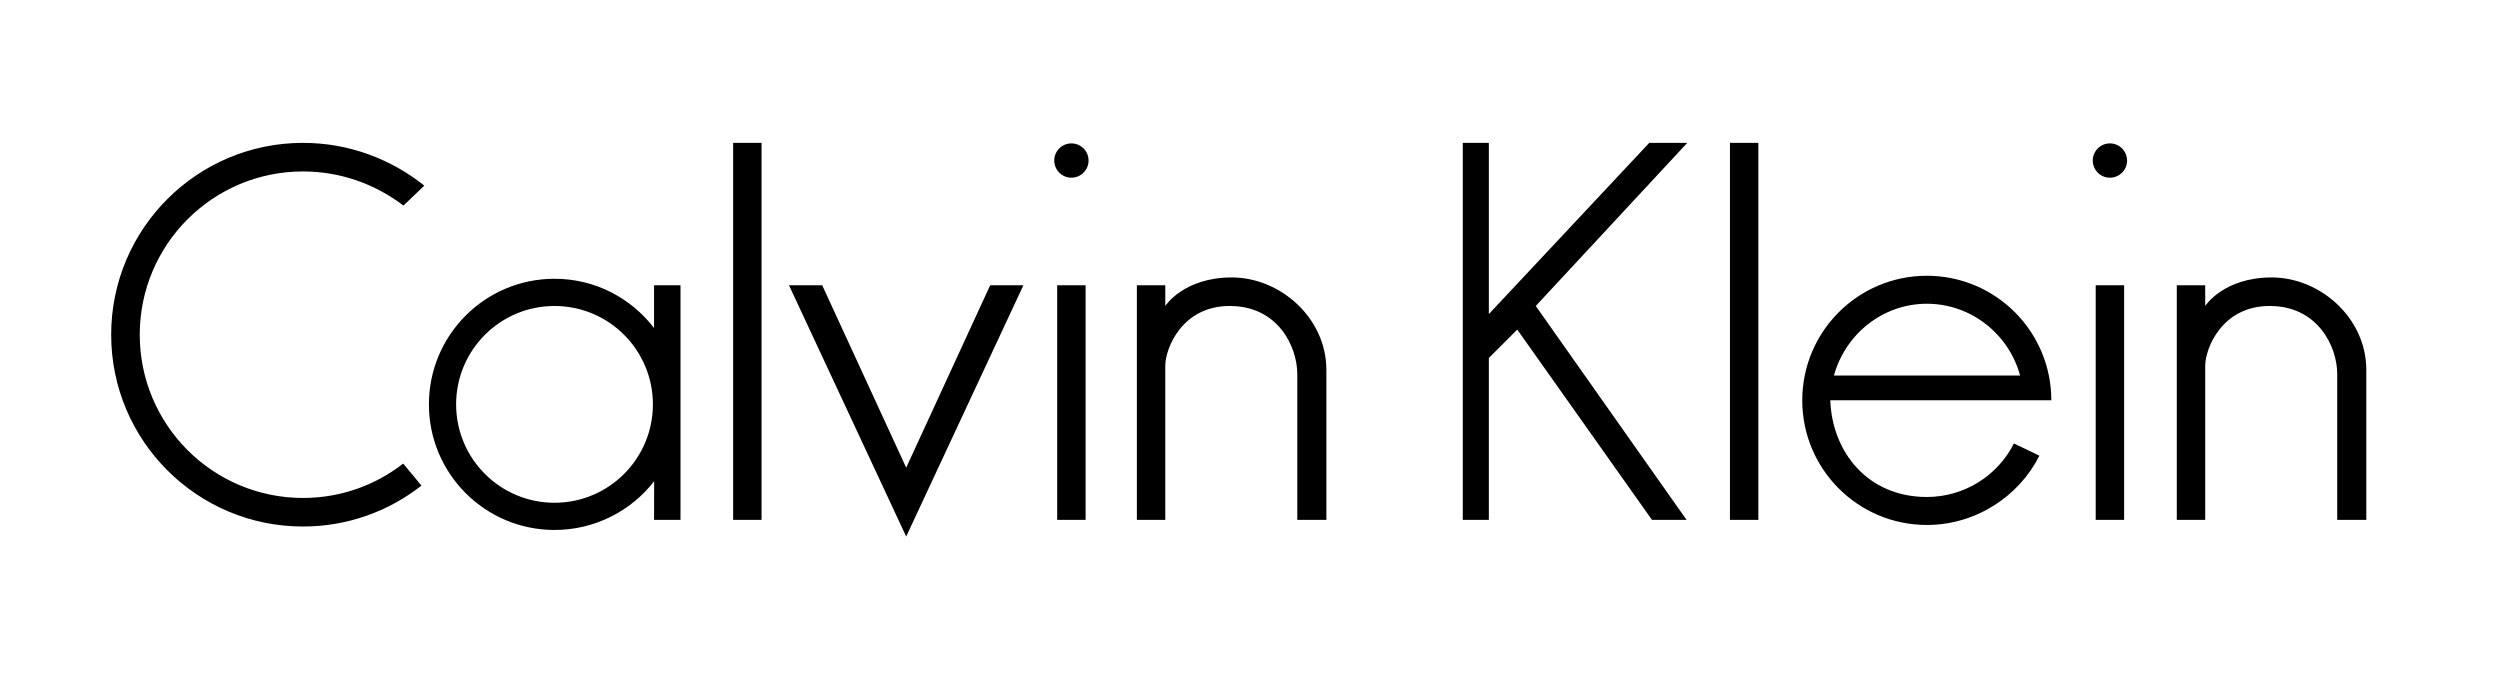 <?xml version="1.0" encoding="utf-8"?>
<!-- Generator: $$$/GeneralStr/196=Adobe Illustrator 27.6.0, SVG Export Plug-In . SVG Version: 6.00 Build 0)  -->
<svg version="1.1" xmlns="http://www.w3.org/2000/svg" xmlns:xlink="http://www.w3.org/1999/xlink" x="0px" y="0px"
	 viewBox="0 0 566 153.5" enable-background="new 0 0 566 153.5" xml:space="preserve">
<symbol  id="Bush_Left" viewBox="-43.3 -24.308 86.601 48.615">
	<g>
		<g>
			<path fill="#249446" d="M-33.888-3.511c8.299,8.895,13.237,21.557,13.237,21.557c-3.489-10.506-7.56-15.73-14.272-24.22
				L-33.888-3.511z"/>
			<path fill="#249446" d="M-30.487,3.161c0.297,2.265,2.377,11.441,2.377,11.441l-2.153-5.593
				c-0.479-2.881,0.761-5.555,0.447-7.952L-30.487,3.161z"/>
			<path fill="#249446" d="M-27.667,8.564c0.297,2.266,1.726,9.829,1.726,9.829l-0.53-3.791c0-2.44-0.212-5.744-0.526-8.142
				L-27.667,8.564z"/>
			<path fill="#249446" d="M-24.188,13.377c0.216,1.381,3.051,6.613,3.051,6.613l-2.181-2.933c0-1.487-0.154-3.501-0.382-4.963
				L-24.188,13.377z"/>
			<path fill="#249446" d="M-21.167,18.075c0.602,1.176,2.76,6.232,2.76,6.232l-1.281-3.51c-0.313-1.289-0.958-3.02-1.595-4.265
				L-21.167,18.075z"/>
			<path fill="#249446" d="M-26.044,10.332c0.297,2.266,1.726,9.828,1.726,9.828l-1.161-4.837c0-2.441,0.42-4.697,0.105-7.095
				L-26.044,10.332z"/>
			<path fill="#249446" d="M-24.522,3.487c1.421,0.866,6.495,3.396,6.495,3.396l-3.35-2.195c-1.774-1.165-5.323-0.627-6.827-1.544
				L-24.522,3.487z"/>
			<path fill="#249446" d="M-21.855,6.884c1.899,1.261,6.128,5.077,6.128,5.077l-3.163-2.14c-2.187-1.069-5.052-2.709-7.062-4.043
				L-21.855,6.884z"/>
			<path fill="#249446" d="M-21.837,13.088c1.036,0.934,3.865,6.169,3.865,6.169l-1.263-3.432c-1.244-0.811-2.842-2.037-3.939-3.025
				L-21.837,13.088z"/>
			<path fill="#249446" d="M-23.271,9.473c1.577,1.009,5.962,5.851,5.962,5.851l-2.632-3.877c-1.816-0.857-3.47-1.16-5.14-2.229
				L-23.271,9.473z"/>
			<path fill="#249446" d="M-32.966,0.366c0.297,2.265,1.6,12.736,1.6,12.736l-1.376-6.888c-0.479-2.881,0.762-5.555,0.447-7.952
				L-32.966,0.366z"/>
			<path fill="#249446" d="M-34.966-1.264c0.297,2.266,1.599,12.736,1.599,12.736l-1.376-6.887
				c-0.479-2.882,0.761-5.556,0.447-7.953L-34.966-1.264z"/>
			<path fill="#249446" d="M-29.402-0.557c1.549,0.605,10.179,4.284,10.179,4.284l-4.82-3.121c-1.949-0.838-5.362-0.453-7.002-1.095
				L-29.402-0.557z"/>
			<path fill="#249446" d="M-29.97-3.318c1.726,0.743,9.727,4.106,9.727,4.106l-5.131-2.746c-2.171-1.049-4.612-0.291-6.44-1.078
				L-29.97-3.318z"/>
		</g>
		<g>
			<path fill="#249446" d="M-41.108-9.821c17.331-2.827,35.766-10.603,35.766-10.603C-18.811-13.763-28.099-11.68-43.3-8.345
				L-41.108-9.821z"/>
			<path fill="#249446" d="M-29.852-13.561c2.399-1.676,13.091-8.003,13.091-8.003l-7.499,3.39
				c-3.163,2.079-4.231,4.895-6.771,6.668L-29.852-13.561z"/>
			<path fill="#249446" d="M-21.787-16.448c2.399-1.676,10.894-7.041,10.894-7.041l-4.051,2.787
				c-2.23,1.975-5.483,4.535-8.022,6.309L-21.787-16.448z"/>
			<path fill="#249446" d="M-13.531-18.509c1.502-1.004,9.426-3.744,9.426-3.744l-5.098,1.225c-1.36,1.204-3.371,2.751-4.96,3.813
				L-13.531-18.509z"/>
			<path fill="#249446" d="M-5.888-20.719c1.742-0.635,8.756-3.589,8.756-3.589l-4.628,2.165c-1.525,0.878-3.821,1.938-5.666,2.609
				L-5.888-20.719z"/>
			<path fill="#249446" d="M-18.371-17.022c2.399-1.676,10.895-7.041,10.895-7.041l-5.708,3.301
				c-2.231,1.975-3.826,4.02-6.366,5.795L-18.371-17.022z"/>
			<path fill="#249446" d="M-22.937-10.686c2.367,0.047,10.307,0.671,10.307,0.671l-5.722,0.014
				c-3.032,0.008-6.476-2.295-8.982-2.345L-22.937-10.686z"/>
			<path fill="#249446" d="M-16.876-12.029c3.258-0.021,11.436-0.882,11.436-0.882l-5.462,0.066
				c-3.403-0.285-8.078-0.468-11.526-0.445L-16.876-12.029z"/>
			<path fill="#249446" d="M-11.188-17.037c2.003-0.21,9.925-2.956,9.925-2.956L-5.8-17.882c-2.12,0.001-5.014,0.151-7.134,0.374
				L-11.188-17.037z"/>
			<path fill="#249446" d="M-16.081-14.868c2.671,0.014,11.958-1.595,11.958-1.595l-6.461,1.751
				c-2.797-0.263-4.908-0.889-7.736-0.902L-16.081-14.868z"/>
			<path fill="#249446" d="M-35.155-12.604c2.399-1.677,13.411-9.46,13.411-9.46l-7.819,4.846c-3.163,2.079-4.231,4.895-6.771,6.668
				L-35.155-12.604z"/>
			<path fill="#249446" d="M-38.862-12.34c2.399-1.676,13.412-9.46,13.412-9.46l-7.819,4.847c-3.164,2.079-4.231,4.894-6.771,6.668
				L-38.862-12.34z"/>
			<path fill="#249446" d="M-32.045-9.983c2.271,0.326,15.205,1.893,15.205,1.893l-8.198-0.013c-2.927-0.348-6.361-2.455-8.766-2.8
				L-32.045-9.983z"/>
			<path fill="#249446" d="M-35.199-8.048C-32.604-7.74-20.658-6.25-20.658-6.25l-8.2-0.479c-3.366-0.294-5.381-2.191-8.127-2.518
				L-35.199-8.048z"/>
		</g>
		<g>
			<path fill="#249446" d="M-20.024-4.793c13.512-1.991,27.731-7.055,27.731-7.055c-10.5,4.69-17.742,6.158-29.593,8.506
				L-20.024-4.793z"/>
			<path fill="#249446" d="M-11.401-7.015c1.871-1.181,10.206-5.637,10.206-5.637l-5.846,2.388
				c-2.466,1.464-3.299,3.446-5.279,4.695L-11.401-7.015z"/>
			<path fill="#249446" d="M-5.113-9.048c1.87-1.18,8.494-4.958,8.494-4.958l-3.158,1.963c-1.739,1.39-4.275,3.192-6.255,4.442
				L-5.113-9.048z"/>
			<path fill="#249446" d="M1.323-10.499c1.17-0.707,7.349-2.637,7.349-2.637l-3.975,0.862c-1.06,0.848-2.627,1.938-3.867,2.686
				L1.323-10.499z"/>
			<path fill="#249446" d="M7.281-12.056c1.358-0.447,6.827-2.527,6.827-2.527L10.5-13.059c-1.189,0.618-2.979,1.365-4.417,1.838
				L7.281-12.056z"/>
			<path fill="#249446" d="M-2.451-9.452c1.871-1.181,8.494-4.959,8.494-4.959l-4.45,2.325c-1.739,1.391-2.983,2.831-4.963,4.08
				L-2.451-9.452z"/>
			<path fill="#249446" d="M-6.011-4.99c1.846,0.033,8.036,0.473,8.036,0.473l-4.46,0.01c-2.364,0.006-5.049-1.616-7.002-1.651
				L-6.011-4.99z"/>
			<path fill="#249446" d="M-1.285-5.937c2.54-0.015,8.916-0.62,8.916-0.62L3.372-6.511c-2.653-0.2-6.298-0.329-8.986-0.313
				L-1.285-5.937z"/>
			<path fill="#249446" d="M3.15-9.463c1.562-0.148,7.737-2.082,7.737-2.082L7.35-10.058c-1.653,0.001-3.909,0.106-5.562,0.263
				L3.15-9.463z"/>
			<path fill="#249446" d="M-0.666-7.936c2.083,0.01,9.323-1.123,9.323-1.123L3.62-7.825c-2.18-0.186-3.827-0.626-6.031-0.636
				L-0.666-7.936z"/>
			<path fill="#249446" d="M-15.536-6.342c1.871-1.18,10.456-6.661,10.456-6.661l-6.096,3.412c-2.466,1.464-3.299,3.446-5.278,4.696
				L-15.536-6.342z"/>
			<path fill="#249446" d="M-18.426-6.154c1.87-1.181,10.456-6.662,10.456-6.662l-6.096,3.413c-2.466,1.464-3.299,3.446-5.279,4.695
				L-18.426-6.154z"/>
			<path fill="#249446" d="M-13.112-4.495c1.771,0.229,11.854,1.332,11.854,1.332l-6.392-0.009
				c-2.282-0.245-4.959-1.729-6.834-1.972L-13.112-4.495z"/>
			<path fill="#249446" d="M-15.57-3.133c2.022,0.217,11.336,1.267,11.336,1.267l-6.393-0.338c-2.625-0.207-4.195-1.543-6.336-1.772
				L-15.57-3.133z"/>
		</g>
		<g>
			<path fill="#249446" d="M1.652-2.056c12.235-1.712,25.111-6.067,25.111-6.067C17.255-4.089,10.698-2.826-0.033-0.807L1.652-2.056
				z"/>
			<path fill="#249446" d="M9.46-3.967c1.694-1.015,9.241-4.848,9.241-4.848l-5.293,2.054c-2.233,1.259-2.987,2.964-4.78,4.039
				L9.46-3.967z"/>
			<path fill="#249446" d="M15.154-5.715c1.694-1.016,7.691-4.266,7.691-4.266l-2.859,1.688c-1.575,1.196-3.871,2.747-5.664,3.821
				L15.154-5.715z"/>
			<path fill="#249446" d="M20.982-6.964c1.06-0.607,6.654-2.268,6.654-2.268L24.038-8.49c-0.96,0.729-2.379,1.667-3.501,2.311
				L20.982-6.964z"/>
			<path fill="#249446" d="M26.378-8.303c1.23-0.385,6.182-2.174,6.182-2.174l-3.268,1.312c-1.076,0.532-2.697,1.174-4,1.581
				L26.378-8.303z"/>
			<path fill="#249446" d="M17.565-6.063c1.694-1.015,7.691-4.266,7.691-4.266l-4.029,2c-1.575,1.196-2.701,2.436-4.494,3.511
				L17.565-6.063z"/>
			<path fill="#249446" d="M14.342-2.225c1.671,0.028,7.276,0.406,7.276,0.406L17.579-1.81C15.439-1.805,13.007-3.2,11.238-3.23
				L14.342-2.225z"/>
			<path fill="#249446" d="M18.621-3.038c2.3-0.013,8.073-0.534,8.073-0.534l-3.856,0.04c-2.402-0.173-5.703-0.283-8.137-0.271
				L18.621-3.038z"/>
			<path fill="#249446" d="M22.637-6.072c1.414-0.127,7.006-1.791,7.006-1.791L26.44-6.584c-1.497,0.001-3.539,0.092-5.036,0.227
				L22.637-6.072z"/>
			<path fill="#249446" d="M19.182-4.758c1.886,0.008,8.442-0.966,8.442-0.966l-4.562,1.061c-1.975-0.159-3.465-0.539-5.461-0.547
				L19.182-4.758z"/>
			<path fill="#249446" d="M5.717-3.387c1.694-1.016,9.468-5.731,9.468-5.731l-5.52,2.937c-2.233,1.259-2.987,2.964-4.78,4.039
				L5.717-3.387z"/>
			<path fill="#249446" d="M3.1-3.227c1.694-1.015,9.468-5.73,9.468-5.73l-5.52,2.936c-2.233,1.26-2.987,2.965-4.78,4.04L3.1-3.227z
				"/>
			<path fill="#249446" d="M7.912-1.799c1.604,0.197,10.733,1.146,10.733,1.146L12.858-0.66c-2.066-0.211-4.49-1.487-6.188-1.696
				L7.912-1.799z"/>
			<path fill="#249446" d="M5.686-0.627C7.518-0.44,15.951,0.462,15.951,0.462l-5.789-0.29C7.786-0.006,6.364-1.155,4.425-1.353
				L5.686-0.627z"/>
		</g>
		<g>
			<path fill="#249446" d="M14.002,2.836c11.079-1.473,22.738-5.22,22.738-5.22C28.13,1.087,22.192,2.173,12.475,3.91L14.002,2.836z
				"/>
			<path fill="#249446" d="M21.072,1.192c1.534-0.873,8.368-4.171,8.368-4.171l-4.793,1.767c-2.022,1.083-2.705,2.551-4.328,3.475
				L21.072,1.192z"/>
			<path fill="#249446" d="M26.228-0.312c1.534-0.874,6.964-3.67,6.964-3.67l-2.589,1.453c-1.426,1.028-3.505,2.362-5.128,3.287
				L26.228-0.312z"/>
			<path fill="#249446" d="M31.505-1.386c0.96-0.523,6.026-1.951,6.026-1.951l-3.259,0.638c-0.869,0.628-2.154,1.434-3.17,1.987
				L31.505-1.386z"/>
			<path fill="#249446" d="M36.391-2.538c1.114-0.331,5.598-1.87,5.598-1.87l-2.959,1.129c-0.975,0.457-2.442,1.009-3.622,1.359
				L36.391-2.538z"/>
			<path fill="#249446" d="M28.411-0.611c1.534-0.873,6.964-3.669,6.964-3.669l-3.649,1.72c-1.426,1.029-2.446,2.095-4.069,3.02
				L28.411-0.611z"/>
			<path fill="#249446" d="M25.492,2.69c1.513,0.024,6.589,0.35,6.589,0.35l-3.658,0.007c-1.938,0.005-4.14-1.195-5.742-1.222
				L25.492,2.69z"/>
			<path fill="#249446" d="M29.367,1.99c2.083-0.011,7.31-0.459,7.31-0.459l-3.492,0.034c-2.175-0.148-5.164-0.243-7.368-0.232
				L29.367,1.99z"/>
			<path fill="#249446" d="M33.003-0.619c1.28-0.109,6.344-1.54,6.344-1.54l-2.9,1.1c-1.355,0.001-3.205,0.079-4.56,0.195
				L33.003-0.619z"/>
			<path fill="#249446" d="M29.875,0.511c1.708,0.008,7.645-0.83,7.645-0.83l-4.13,0.912c-1.788-0.137-3.138-0.463-4.945-0.471
				L29.875,0.511z"/>
			<path fill="#249446" d="M17.682,1.69c1.534-0.873,8.573-4.93,8.573-4.93l-4.999,2.525c-2.022,1.084-2.705,2.551-4.328,3.475
				L17.682,1.69z"/>
			<path fill="#249446" d="M15.312,1.829c1.533-0.873,8.573-4.93,8.573-4.93l-4.999,2.525c-2.022,1.083-2.705,2.55-4.328,3.475
				L15.312,1.829z"/>
			<path fill="#249446" d="M19.669,3.057c1.452,0.17,9.72,0.986,9.72,0.986l-5.241-0.007c-1.871-0.181-4.066-1.279-5.603-1.459
				L19.669,3.057z"/>
			<path fill="#249446" d="M17.654,4.065c1.658,0.16,9.295,0.937,9.295,0.937l-5.242-0.249C19.556,4.6,18.268,3.61,16.512,3.44
				L17.654,4.065z"/>
		</g>
		<g>
			<path fill="#249446" d="M-16.823,0.146C-9.209,6.411-2.933,16.13-2.933,16.13C-7.012,7.951-10.858,4.172-17.184-1.957
				L-16.823,0.146z"/>
			<path fill="#249446" d="M-12.52,5.146c0.525,1.819,3.334,9.083,3.334,9.083l-2.402-4.317c-0.747-2.303-0.128-4.646-0.684-6.572
				L-12.52,5.146z"/>
			<path fill="#249446" d="M-9.624,9.226c0.525,1.82,2.619,7.842,2.619,7.842l-0.904-3.041c-0.317-2.001-0.91-4.681-1.466-6.607
				L-9.624,9.226z"/>
			<path fill="#249446" d="M-6.292,12.74c0.347,1.106,3.232,5.044,3.232,5.044l-2.078-2.135c-0.193-1.22-0.574-2.851-0.942-4.021
				L-6.292,12.74z"/>
			<path fill="#249446" d="M-3.331,16.218c0.621,0.89,2.957,4.768,2.957,4.768l-1.453-2.719c-0.411-1.018-1.138-2.355-1.795-3.298
				L-3.331,16.218z"/>
			<path fill="#249446" d="M-8.131,10.474c0.525,1.819,2.619,7.841,2.619,7.841l-1.532-3.82c-0.317-2-0.283-3.9-0.839-5.827
				L-8.131,10.474z"/>
			<path fill="#249446" d="M-7.835,4.678C-6.617,5.212-2.339,6.66-2.339,6.66l-2.892-1.387c-1.532-0.735-4.224,0.143-5.514-0.423
				L-7.835,4.678z"/>
			<path fill="#249446" d="M-5.318,7.132c1.641,0.8,5.428,3.405,5.428,3.405l-2.739-1.363C-4.47,8.566-6.913,7.576-8.65,6.73
				L-5.318,7.132z"/>
			<path fill="#249446" d="M-4.499,12.213c0.928,0.638,3.809,4.58,3.809,4.58l-1.429-2.657c-1.073-0.511-2.477-1.318-3.459-1.994
				L-4.499,12.213z"/>
			<path fill="#249446" d="M-6.085,9.428c1.358,0.633,5.4,4.06,5.4,4.06l-2.551-2.852c-1.525-0.479-2.852-0.523-4.29-1.192
				L-6.085,9.428z"/>
			<path fill="#249446" d="M-14.812,3.16c0.525,1.82,2.897,10.24,2.897,10.24l-1.965-5.475c-0.746-2.302-0.128-4.646-0.684-6.572
				L-14.812,3.16z"/>
			<path fill="#249446" d="M-16.581,2.071c0.525,1.82,2.898,10.24,2.898,10.24l-1.965-5.475c-0.746-2.302-0.128-4.645-0.685-6.572
				L-16.581,2.071z"/>
			<path fill="#249446" d="M-12.158,1.965c1.284,0.306,8.479,2.256,8.479,2.256l-4.157-1.964c-1.625-0.445-4.232,0.29-5.592-0.033
				L-12.158,1.965z"/>
			<path fill="#249446" d="M-12.959-0.229c1.441,0.396,8.104,2.166,8.104,2.166l-4.35-1.617c-1.826-0.593-3.627,0.329-5.152-0.09
				L-12.959-0.229z"/>
		</g>
		<g>
			<path fill="#249446" d="M-1.735,1.377c5.016,5.233,8.85,13.008,8.85,13.008C4.747,7.917,2.253,4.807-1.853-0.243L-1.735,1.377z"
				/>
			<path fill="#249446" d="M1.003,5.443c0.254,1.415,1.776,7.109,1.776,7.109l-1.427-3.43C0.972,7.327,1.569,5.584,1.3,4.086
				L1.003,5.443z"/>
			<path fill="#249446" d="M2.798,8.724c0.254,1.415,1.348,6.121,1.348,6.121l-0.443-2.367C3.61,10.939,3.365,8.864,3.096,7.366
				L2.798,8.724z"/>
			<path fill="#249446" d="M4.943,11.601c0.174,0.861,1.972,4.033,1.972,4.033l-1.341-1.751c-0.057-0.939-0.22-2.201-0.405-3.113
				L4.943,11.601z"/>
			<path fill="#249446" d="M6.825,14.427c0.384,0.715,1.793,3.807,1.793,3.807l-0.856-2.156c-0.226-0.799-0.655-1.86-1.062-2.617
				L6.825,14.427z"/>
			<path fill="#249446" d="M3.781,9.765c0.254,1.415,1.348,6.121,1.348,6.121L4.29,12.887c-0.093-1.539,0.057-2.981-0.212-4.479
				L3.781,9.765z"/>
			<path fill="#249446" d="M4.377,5.378c0.834,0.481,3.79,1.847,3.79,1.847L6.195,5.992C5.151,5.339,3.172,5.839,2.289,5.329
				L4.377,5.378z"/>
			<path fill="#249446" d="M6.01,7.399c1.118,0.709,3.647,2.924,3.647,2.924L7.793,9.117C6.52,8.542,4.843,7.639,3.659,6.888
				L6.01,7.399z"/>
			<path fill="#249446" d="M6.257,11.311c0.62,0.542,2.414,3.716,2.414,3.716L7.828,12.92c-0.731-0.455-1.68-1.155-2.335-1.729
				L6.257,11.311z"/>
			<path fill="#249446" d="M5.311,9.097c0.927,0.564,3.583,3.419,3.583,3.419l-1.631-2.326c-1.056-0.457-2-0.573-2.981-1.172
				L5.311,9.097z"/>
			<path fill="#249446" d="M-0.5,3.793c0.254,1.416,1.388,7.961,1.388,7.961l-1.039-4.281c-0.38-1.796,0.217-3.539-0.052-5.037
				L-0.5,3.793z"/>
			<path fill="#249446" d="M-1.69,2.856c0.254,1.415,1.388,7.961,1.388,7.961l-1.039-4.281c-0.38-1.796,0.217-3.539-0.052-5.037
				L-1.69,2.856z"/>
			<path fill="#249446" d="M1.472,3.049c0.896,0.312,5.9,2.239,5.9,2.239L4.537,3.539c-1.13-0.44-3.039-0.042-3.988-0.372
				L1.472,3.049z"/>
			<path fill="#249446" d="M1.047,1.333C2.048,1.724,6.685,3.48,6.685,3.48L3.689,1.981c-1.264-0.562-2.61,0.026-3.67-0.387
				L1.047,1.333z"/>
		</g>
		<g>
			<path fill="#249446" d="M10.392,4.123c5.327,4.498,9.139,10.947,9.139,10.947c-2.24-5.312-4.853-7.954-9.162-12.247L10.392,4.123
				z"/>
			<path fill="#249446" d="M13.217,7.543c0.191,1.146,1.526,5.786,1.526,5.786l-1.382-2.828c-0.307-1.457,0.489-2.809,0.287-4.022
				L13.217,7.543z"/>
			<path fill="#249446" d="M15.027,10.275c0.191,1.146,1.108,4.971,1.108,4.971l-0.34-1.917c0-1.234-0.136-2.904-0.338-4.117
				L15.027,10.275z"/>
			<path fill="#249446" d="M17.261,12.709c0.139,0.698,1.958,3.345,1.958,3.345l-1.399-1.483c0-0.752-0.099-1.771-0.246-2.51
				L17.261,12.709z"/>
			<path fill="#249446" d="M19.2,15.085c0.386,0.595,1.772,3.151,1.772,3.151l-0.822-1.774c-0.201-0.652-0.615-1.526-1.024-2.156
				L19.2,15.085z"/>
			<path fill="#249446" d="M16.07,11.17c0.191,1.145,1.108,4.97,1.108,4.97l-0.746-2.446c0-1.234,0.27-2.375,0.068-3.588
				L16.07,11.17z"/>
			<path fill="#249446" d="M17.046,7.708c0.912,0.438,4.169,1.718,4.169,1.718l-2.15-1.11c-1.139-0.589-3.417-0.316-4.382-0.78
				L17.046,7.708z"/>
			<path fill="#249446" d="M18.758,9.426c1.219,0.638,3.934,2.567,3.934,2.567l-2.03-1.082c-1.404-0.541-3.243-1.369-4.533-2.045
				L18.758,9.426z"/>
			<path fill="#249446" d="M18.77,12.562c0.665,0.473,2.481,3.12,2.481,3.12l-0.811-1.735c-0.798-0.41-1.825-1.03-2.529-1.53
				L18.77,12.562z"/>
			<path fill="#249446" d="M17.849,10.734c1.012,0.511,3.828,2.959,3.828,2.959l-1.689-1.961c-1.166-0.433-2.228-0.586-3.299-1.126
				L17.849,10.734z"/>
			<path fill="#249446" d="M11.626,6.13c0.19,1.146,1.026,6.44,1.026,6.44l-0.883-3.482c-0.307-1.457,0.489-2.81,0.287-4.021
				L11.626,6.13z"/>
			<path fill="#249446" d="M10.342,5.306c0.19,1.146,1.027,6.44,1.027,6.44l-0.884-3.482c-0.307-1.457,0.489-2.81,0.287-4.021
				L10.342,5.306z"/>
			<path fill="#249446" d="M13.914,5.663c0.994,0.307,6.534,2.167,6.534,2.167l-3.094-1.579c-1.251-0.423-3.442-0.229-4.495-0.553
				L13.914,5.663z"/>
			<path fill="#249446" d="M13.549,4.267c1.108,0.376,6.245,2.077,6.245,2.077L16.5,4.954c-1.394-0.53-2.96-0.146-4.134-0.545
				L13.549,4.267z"/>
		</g>
		<g>
			<path fill="#249446" d="M22.362,7.215c9.256,2.037,17.473,6.526,17.473,6.526C34.255,9.674,29.5,8.267,21.691,6.004L22.362,7.215
				z"/>
			<path fill="#249446" d="M27.781,9.267c0.817,0.997,4.87,4.805,4.87,4.805l-3.222-2.087c-1.125-1.242-0.74-2.838-1.605-3.893
				L27.781,9.267z"/>
			<path fill="#249446" d="M31.521,11.089c0.817,0.997,3.916,4.211,3.916,4.211l-1.395-1.66c-0.609-1.158-1.613-2.67-2.478-3.726
				L31.521,11.089z"/>
			<path fill="#249446" d="M35.671,12.457c0.528,0.599,4.237,2.336,4.237,2.336l-2.581-0.817c-0.371-0.707-1.004-1.622-1.563-2.256
				L35.671,12.457z"/>
			<path fill="#249446" d="M39.405,13.892c0.804,0.4,3.896,2.231,3.896,2.231l-1.962-1.328c-0.587-0.53-1.566-1.181-2.417-1.604
				L39.405,13.892z"/>
			<path fill="#249446" d="M33.338,11.5c0.817,0.997,3.915,4.211,3.915,4.211l-2.191-1.99c-0.609-1.159-0.816-2.34-1.681-3.396
				L33.338,11.5z"/>
			<path fill="#249446" d="M32.921,7.851c1.421,0.037,6.354-0.098,6.354-0.098l-3.388-0.16c-1.795-0.086-4.669,1.104-6.174,1.064
				L32.921,7.851z"/>
			<path fill="#249446" d="M36.029,8.761c1.925,0.099,6.463,0.797,6.463,0.797l-3.215-0.183c-2.121,0.067-4.959,0.044-6.997-0.061
				L36.029,8.761z"/>
			<path fill="#249446" d="M37.593,11.701c1.112,0.17,4.817,1.91,4.817,1.91l-1.928-1.297c-1.256-0.057-2.918-0.218-4.095-0.398
				L37.593,11.701z"/>
			<path fill="#249446" d="M35.475,10.362c1.589,0.064,6.515,1.207,6.515,1.207l-3.199-1.146c-1.753,0.071-3.232,0.362-4.914,0.295
				L35.475,10.362z"/>
			<path fill="#249446" d="M24.982,8.593c0.817,0.997,4.534,5.624,4.534,5.624l-2.885-2.907c-1.125-1.241-0.741-2.837-1.605-3.892
				L24.982,8.593z"/>
			<path fill="#249446" d="M22.879,8.346c0.817,0.997,4.534,5.624,4.534,5.624l-2.885-2.906c-1.125-1.242-0.741-2.838-1.605-3.893
				L22.879,8.346z"/>
			<path fill="#249446" d="M27.773,7.216c1.465-0.12,9.7-0.646,9.7-0.646l-4.866-0.212c-1.861,0.115-4.66,1.196-6.21,1.324
				L27.773,7.216z"/>
			<path fill="#249446" d="M26.603,6.055c1.649-0.102,9.272-0.611,9.272-0.611L30.84,5.49c-2.102,0.074-3.983,1.076-5.729,1.185
				L26.603,6.055z"/>
		</g>
	</g>
</symbol>
<g id="Hintergrund">
</g>
<g id="Hilfslinien">
</g>
<g id="Vordergrund">
	<path fill-rule="evenodd" clip-rule="evenodd" d="M91.338,46.539c-6.375-4.842-14.221-7.724-22.739-7.724
		c-20.413,0-36.961,16.548-36.961,36.961s16.548,36.961,36.961,36.961c8.557,0,16.424-2.902,22.688-7.783l4.127,4.986
		c-7.384,5.804-16.695,9.265-26.815,9.265c-23.985,0-43.43-19.443-43.43-43.429c0-23.985,19.444-43.429,43.43-43.429
		c10.361,0,19.875,3.628,27.464,9.683L91.338,46.539z M165.983,117.704h6.434V32.348h-6.434V117.704z M231.695,64.589h-7.52
		l-19.013,41.284l-19.013-41.284h-7.52l26.533,56.88L231.695,64.589z M239.349,117.704h6.434V64.589h-6.434V117.704z
		 M242.566,40.229c2.145,0,3.883-1.738,3.883-3.882c0-2.144-1.738-3.882-3.883-3.882s-3.883,1.738-3.883,3.882
		C238.683,38.49,240.421,40.229,242.566,40.229z M263.818,117.704c0,0,0-30.999,0-34.881c0-3.883,3.728-13.551,14.599-13.551
		c10.872,0,15.286,9.137,15.286,15.414c0,6.277,0,33.018,0,33.018h6.589c0,0,0-22.146,0-33.949
		c0-11.803-10.471-20.942-21.409-20.942c-10.936,0-15.064,6.459-15.064,6.459v-4.684h-6.433v53.115H263.818z M331.172,32.348v85.356
		h5.902V81.049l6.432-6.433l30.506,43.088h7.831l-34.144-48.432l34.298-36.925h-8.607l-36.315,38.762V32.348H331.172z
		 M391.659,117.704h6.433V32.348h-6.433V117.704z M474.468,117.704h6.434V64.589h-6.434V117.704z M477.685,40.229
		c2.146,0,3.883-1.738,3.883-3.882c0-2.144-1.737-3.882-3.883-3.882c-2.144,0-3.883,1.738-3.883,3.882
		C473.802,38.49,475.541,40.229,477.685,40.229z M499.26,117.704c0,0,0-30.999,0-34.881c0-3.883,3.729-13.551,14.6-13.551
		c10.871,0,15.285,9.137,15.285,15.414c0,6.277,0,33.018,0,33.018h6.588c0,0,0-22.146,0-33.949
		c0-11.803-10.471-20.942-21.408-20.942c-10.936,0-15.065,6.459-15.065,6.459v-4.684h-6.433v53.115H499.26z M457.351,85.013
		c-2.524-9.293-11.02-16.245-21.111-16.245c-10.071,0-18.492,6.979-21.034,16.245H457.351z M414.379,90.627
		c0.416,11.714,8.472,21.89,21.86,21.89c8.578,0,16.125-4.937,19.71-12.123l5.768,2.777c-4.634,9.238-14.438,15.681-25.478,15.681
		c-15.58,0-28.209-12.63-28.209-28.21c0-15.579,12.629-28.209,28.209-28.209c15.581,0,28.18,12.614,28.18,28.194H414.379z
		 M125.541,113.824c12.303,0,22.276-9.974,22.276-22.276s-9.974-22.275-22.276-22.275s-22.276,9.973-22.276,22.275
		S113.238,113.824,125.541,113.824z M148.077,117.704h5.988V64.589h-5.988v9.674c-5.197-6.779-13.334-11.149-22.536-11.149
		c-15.705,0-28.436,12.731-28.436,28.435c0,15.705,12.73,28.435,28.436,28.435c9.154,0,17.36-4.325,22.562-11.043L148.077,117.704z"
		/>
</g>
</svg>
